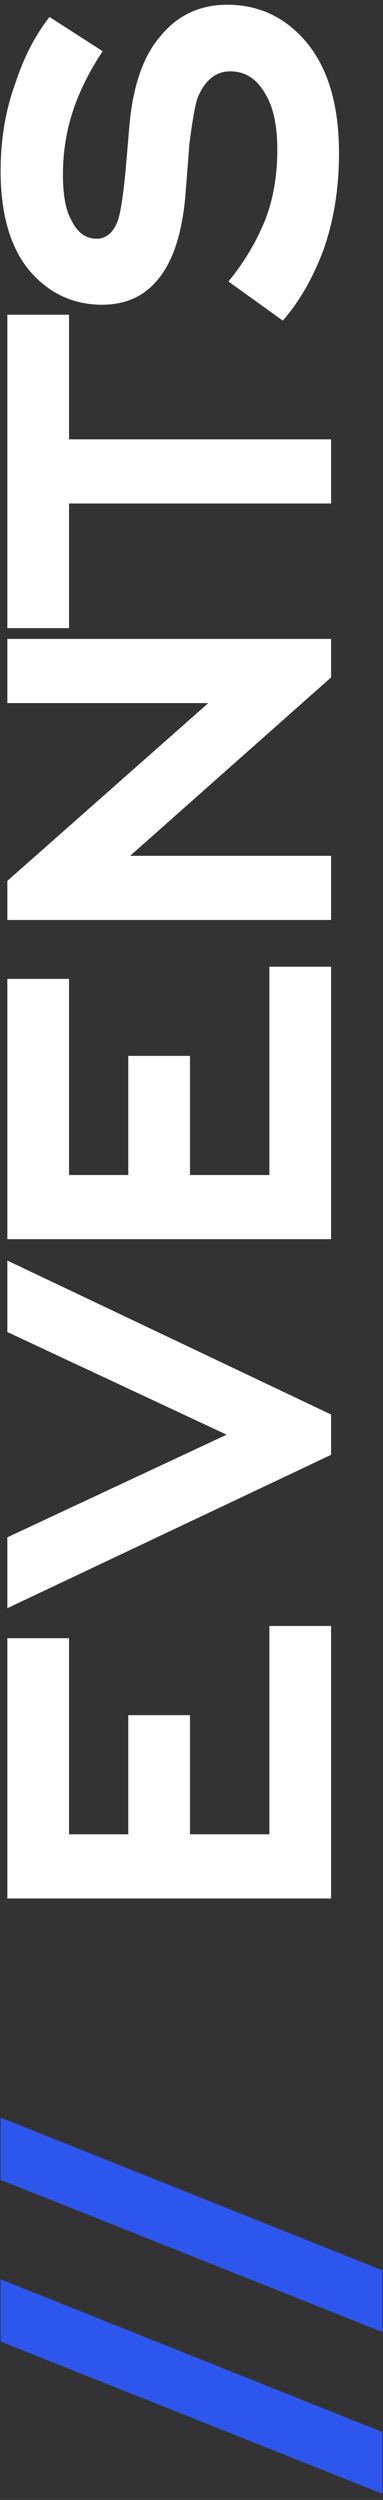 <?xml version="1.0" encoding="UTF-8"?> <svg xmlns="http://www.w3.org/2000/svg" width="59" height="385" viewBox="0 0 59 385" fill="none"><rect x="0" y="0" width="59" height="385" fill="#333333" stroke="none"/> <path d="M58.904 374.543V384.046L0.097 360.617V351.02L58.904 374.543Z" fill="#2D57EC"></path> <path d="M58.904 349.642V359.145L0.097 335.716V326.119L58.904 349.642Z" fill="#2D57EC"></path> <path d="M51 292.373H1.132V252.29H10.635V282.493H19.762V264.145H29.265V282.493H41.497V250.408H51V292.373Z" fill="white"></path> <path d="M51 217.841V224.051L1.132 247.668V236.753L34.91 220.946L1.132 205.139V194.13L51 217.841Z" fill="white"></path> <path d="M51 190.839H1.132V150.756H10.635V180.96H19.762V162.612H29.265V180.96H41.497V148.875H51V190.839Z" fill="white"></path> <path d="M51 104.326L20.044 131.801H51V141.68H1.132V135.658L32.088 108.278H1.132V98.398H51V104.326Z" fill="white"></path> <path d="M10.635 67.661H51V77.54H10.635V96.735H1.132V48.466H10.635V67.661Z" fill="white"></path> <path d="M7.624 2.612L15.81 7.881C13.865 10.83 12.391 13.746 11.388 16.632C10.259 19.894 9.694 23.312 9.694 26.888C9.694 29.962 10.102 32.251 10.917 33.757C11.858 35.764 13.175 36.767 14.869 36.767C16.375 36.767 17.472 35.827 18.162 33.945C18.601 32.627 19.009 29.93 19.385 25.853L19.95 19.172C20.515 13.088 22.114 8.54 24.749 5.529C27.383 2.33 30.802 0.731 35.005 0.731C39.96 0.731 44.069 2.707 47.33 6.658C50.592 10.673 52.223 16.318 52.223 23.595C52.223 28.927 51.439 33.851 49.871 38.367C48.24 42.758 46.139 46.427 43.567 49.376L35.193 43.354C37.514 40.531 39.364 37.457 40.744 34.133C42.061 30.871 42.72 27.17 42.72 23.03C42.72 19.392 42.124 16.569 40.932 14.562C39.615 12.178 37.796 10.986 35.475 10.986C33.279 10.986 31.617 12.304 30.488 14.938C30.112 15.879 29.673 18.294 29.171 22.183L28.606 29.522C28.105 36.297 26.411 41.096 23.525 43.918C21.518 45.926 18.915 46.929 15.716 46.929C11.262 46.929 7.53 45.173 4.519 41.66C1.571 38.085 0.097 32.972 0.097 26.323C0.097 21.368 0.881 16.789 2.449 12.586C3.704 8.76 5.429 5.435 7.624 2.612Z" fill="white"></path> </svg> 
